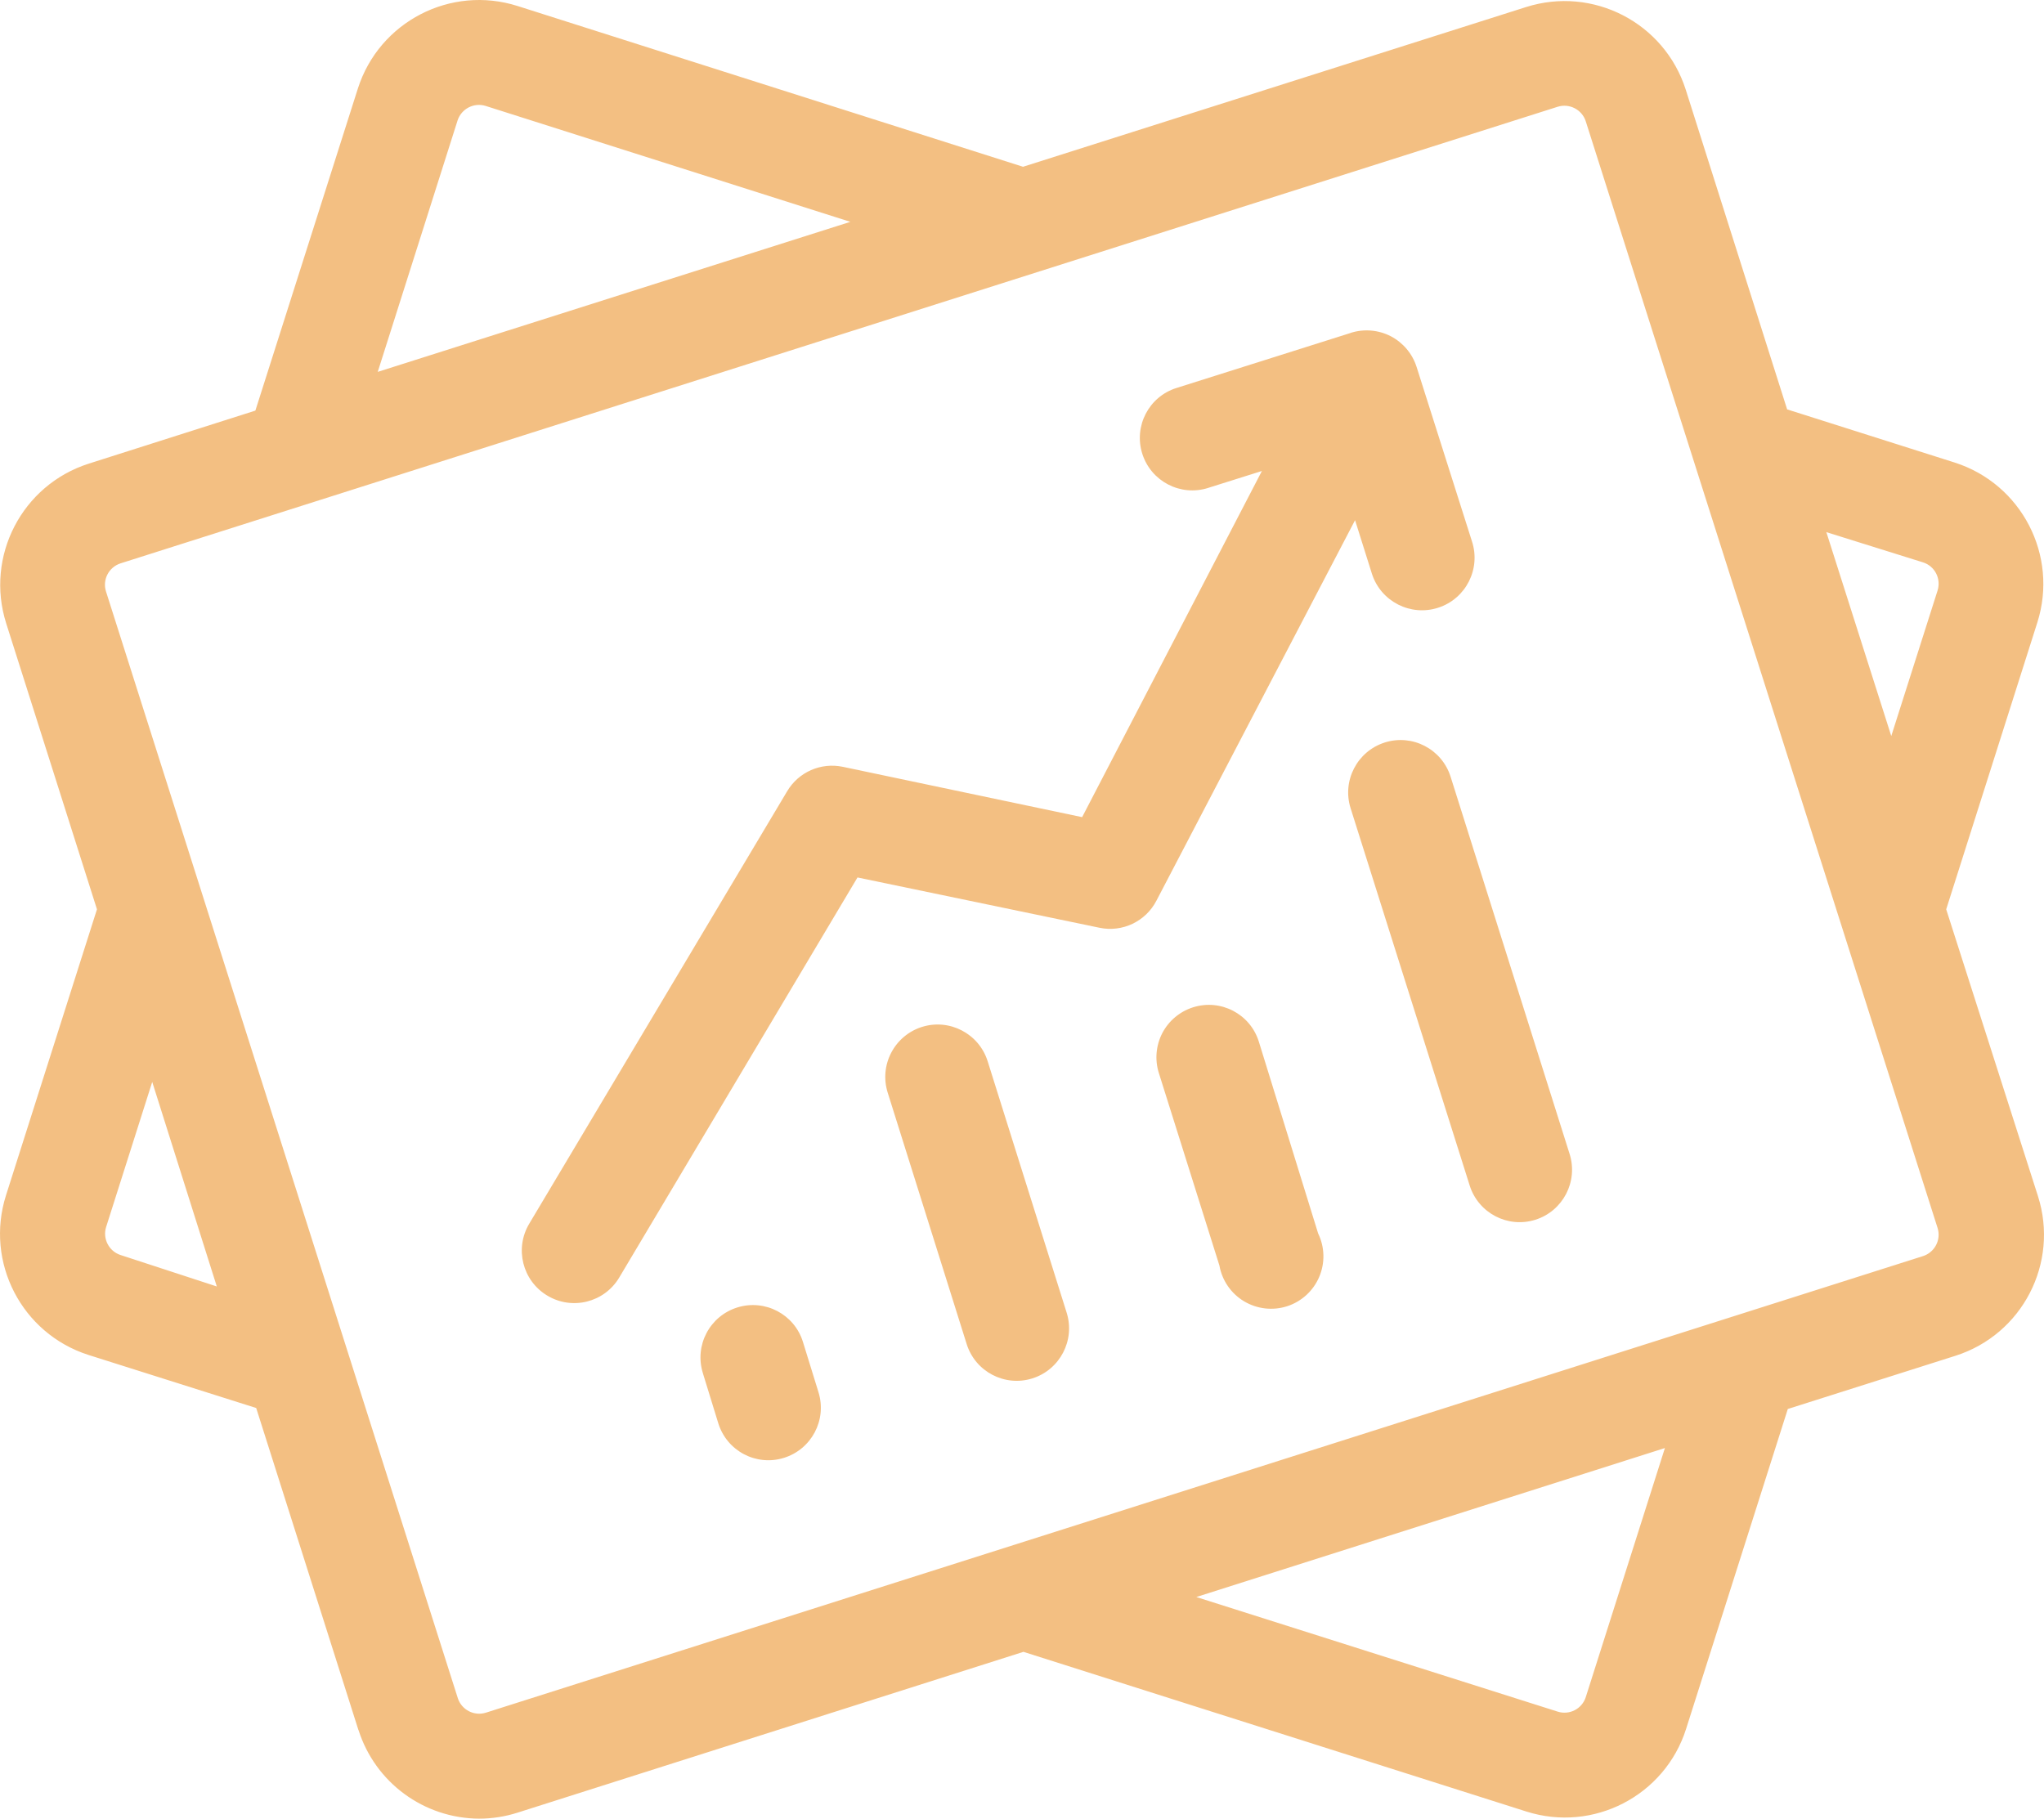 <svg width="118" height="105" viewBox="0 0 118 105" fill="none" xmlns="http://www.w3.org/2000/svg">
<path d="M112.354 52.5L117.619 35.927C118.838 32.066 116.707 27.945 112.85 26.707L103.171 23.636L97.316 5.172C96.082 1.311 91.961 -0.82 88.095 0.409L59.059 9.628L29.88 0.347C26.014 -0.881 21.893 1.255 20.66 5.111L14.743 23.706L5.125 26.768C1.264 28.002 -0.867 32.122 0.357 35.988L5.598 52.499L0.347 69.01C-0.881 72.875 1.255 76.996 5.111 78.229L14.79 81.291L20.693 99.887H20.698C21.662 102.916 24.469 104.981 27.654 105C28.41 105 29.167 104.882 29.89 104.65L59.083 95.369L88.119 104.589C91.985 105.817 96.116 103.677 97.34 99.811L103.21 81.348L112.888 78.276C116.75 77.047 118.881 72.922 117.652 69.061L112.354 52.5ZM111.012 32.467C111.692 32.68 112.07 33.403 111.858 34.088L109.183 42.495L105.435 30.723L111.012 32.467ZM26.416 6.953C26.638 6.277 27.361 5.904 28.041 6.117L49.09 12.808L21.807 21.47L26.416 6.953ZM6.963 72.46C6.287 72.242 5.914 71.514 6.127 70.839L8.788 62.465L12.516 74.274L6.963 72.46ZM91.545 97.988C91.328 98.664 90.6 99.037 89.924 98.82L69.063 92.204L96.115 83.603L91.545 97.988ZM28.051 98.881C27.375 99.094 26.648 98.72 26.43 98.045L6.118 34.145C5.905 33.464 6.283 32.741 6.964 32.524L89.924 6.164C90.6 5.952 91.328 6.325 91.545 7.001L111.858 70.901C112.07 71.581 111.692 72.304 111.012 72.522L28.051 98.881ZM66.767 51.988C66.148 53.198 64.796 53.845 63.463 53.562L49.503 50.66L35.745 73.764C34.885 75.201 33.023 75.664 31.591 74.799C30.159 73.939 29.696 72.077 30.556 70.645L45.439 45.689C46.096 44.574 47.391 44.007 48.657 44.272L62.471 47.178L72.85 27.192L69.74 28.171H69.745C68.152 28.676 66.451 27.793 65.945 26.2C65.439 24.603 66.323 22.901 67.916 22.401L77.982 19.22V19.216C78.748 18.975 79.58 19.046 80.293 19.414C81.002 19.787 81.541 20.425 81.782 21.191L84.977 31.257C85.497 32.849 84.627 34.565 83.034 35.084C81.442 35.604 79.726 34.735 79.206 33.142L78.228 30.033L66.767 51.988ZM90.615 66.629C91.115 68.221 90.227 69.923 88.634 70.423C87.042 70.924 85.345 70.036 84.844 68.443L77.972 46.668C77.467 45.075 78.35 43.374 79.943 42.868C81.536 42.363 83.237 43.246 83.743 44.844L90.615 66.629ZM76.096 71.213C76.479 72.002 76.503 72.914 76.158 73.722C75.817 74.525 75.141 75.144 74.31 75.414C73.478 75.683 72.571 75.579 71.819 75.13C71.068 74.681 70.548 73.925 70.397 73.065L66.899 61.946C66.658 61.18 66.734 60.353 67.103 59.64C67.476 58.931 68.114 58.397 68.88 58.156C70.472 57.655 72.169 58.538 72.67 60.131L76.096 71.213ZM61.578 75.787C62.079 77.38 61.19 79.081 59.598 79.582C58.005 80.083 56.308 79.194 55.807 77.602L51.247 63.084C51.006 62.319 51.077 61.492 51.45 60.779C51.819 60.07 52.457 59.531 53.222 59.29C54.815 58.789 56.516 59.677 57.017 61.27L61.578 75.787ZM47.253 80.385C47.745 81.982 46.851 83.674 45.254 84.17C43.657 84.667 41.965 83.773 41.468 82.176L40.575 79.275V79.27C40.079 77.673 40.972 75.981 42.569 75.485C44.167 74.989 45.864 75.882 46.355 77.479L47.253 80.385Z" fill="#F3BF82"/>
</svg>
